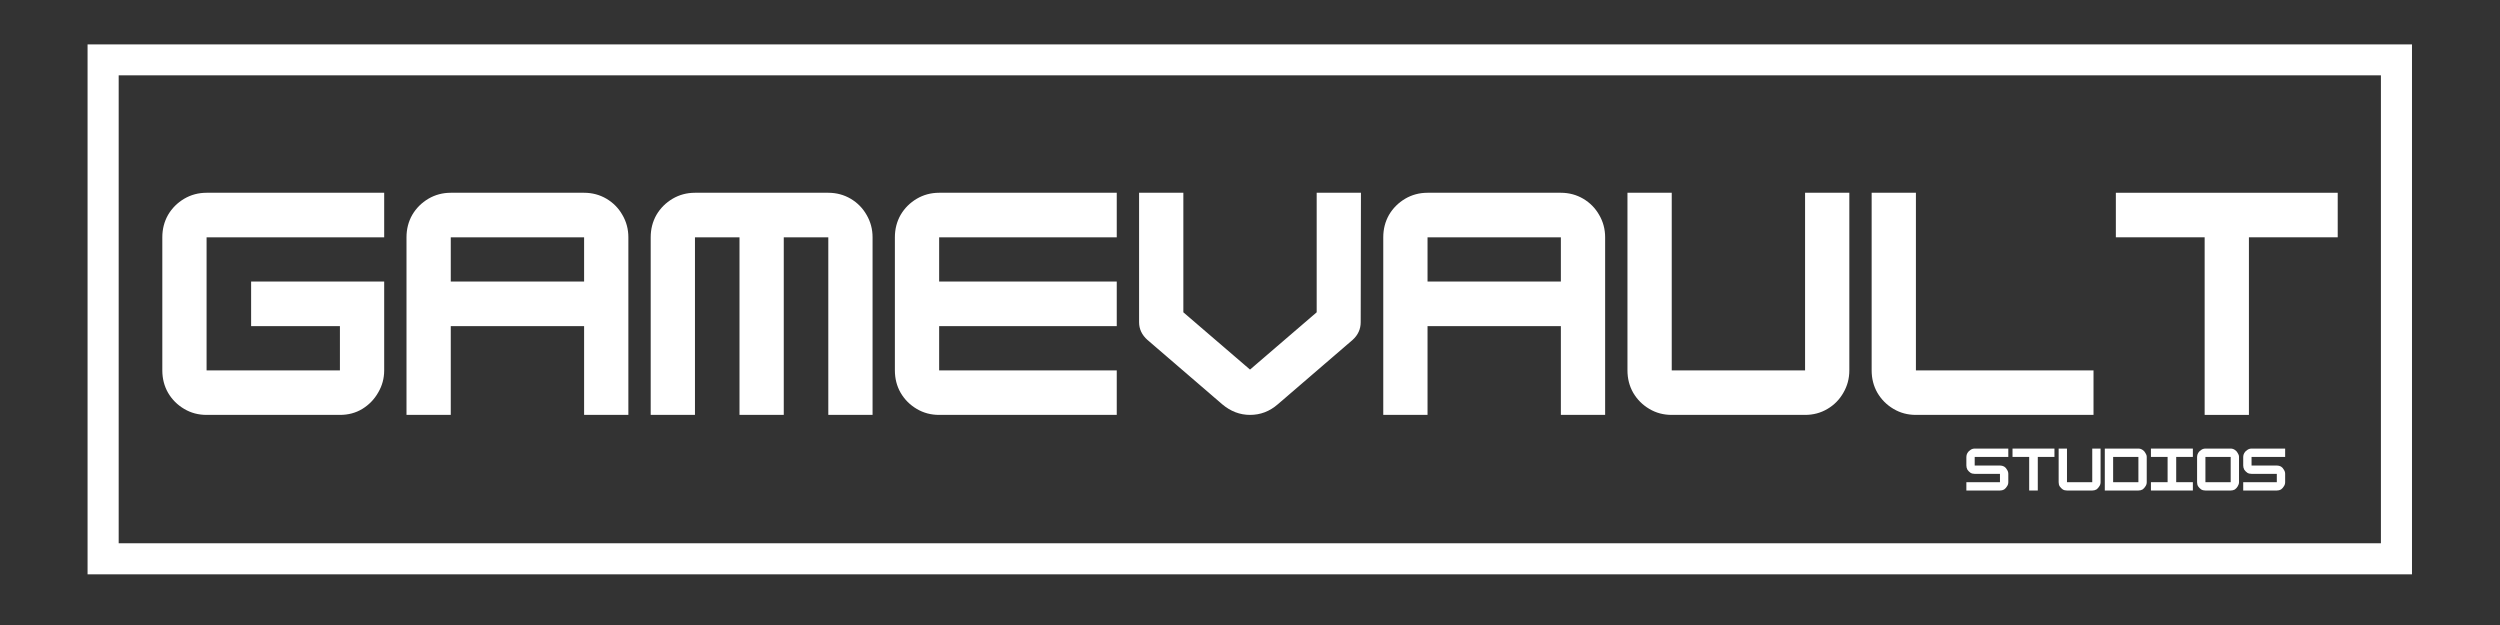 <svg version="1.2" preserveAspectRatio="xMidYMid meet" height="50" viewBox="0 0 150 37.5" zoomAndPan="magnify" width="200" xmlns:xlink="http://www.w3.org/1999/xlink" xmlns="http://www.w3.org/2000/svg"><rect x="0" y="0" width="150" height="37.5" fill="#333333" stroke="none"/><defs><clipPath id="16ec590b23"><path d="M 5 2.664 L 145 2.664 L 145 34.488 L 5 34.488 Z M 5 2.664"></path></clipPath></defs><g id="e43839fb27"><g clip-path="url(#16ec590b23)" clip-rule="nonzero"><path d="M 144.719 34.461 L 5.254 34.461 L 5.254 2.656 L 144.719 2.656 Z M 7.121 32.594 L 142.855 32.594 L 142.855 4.52 L 7.121 4.52 Z M 7.121 32.594" style="stroke:none;fill-rule:nonzero;fill:#ffffff;fill-opacity:1;"></path></g><g style="fill:#ffffff;fill-opacity:1;"><g transform="translate(9.067, 24.894)"><path d="M 13.984 -13.328 L 13.984 -10.656 L 3.328 -10.656 L 3.328 -2.672 L 11.328 -2.672 L 11.328 -5.328 L 6 -5.328 L 6 -8 L 13.984 -8 L 13.984 -2.672 C 13.984 -2.191 13.863 -1.75 13.625 -1.344 C 13.395 -0.938 13.078 -0.609 12.672 -0.359 C 12.273 -0.117 11.828 0 11.328 0 L 3.328 0 C 2.836 0 2.391 -0.117 1.984 -0.359 C 1.578 -0.598 1.254 -0.922 1.016 -1.328 C 0.785 -1.734 0.672 -2.18 0.672 -2.672 L 0.672 -10.656 C 0.672 -11.145 0.785 -11.594 1.016 -12 C 1.254 -12.406 1.578 -12.727 1.984 -12.969 C 2.391 -13.207 2.836 -13.328 3.328 -13.328 Z M 13.984 -13.328" style="stroke:none"></path></g></g><g style="fill:#ffffff;fill-opacity:1;"><g transform="translate(23.718, 24.894)"><path d="M 3.328 -13.328 L 11.328 -13.328 C 11.816 -13.328 12.266 -13.207 12.672 -12.969 C 13.078 -12.727 13.395 -12.406 13.625 -12 C 13.863 -11.594 13.984 -11.145 13.984 -10.656 L 13.984 0 L 11.328 0 L 11.328 -5.328 L 3.328 -5.328 L 3.328 0 L 0.672 0 L 0.672 -10.656 C 0.672 -11.145 0.785 -11.594 1.016 -12 C 1.254 -12.406 1.578 -12.727 1.984 -12.969 C 2.391 -13.207 2.836 -13.328 3.328 -13.328 Z M 3.328 -10.656 L 3.328 -8 L 11.328 -8 L 11.328 -10.656 Z M 3.328 -10.656" style="stroke:none"></path></g></g><g style="fill:#ffffff;fill-opacity:1;"><g transform="translate(38.37, 24.894)"><path d="M 3.328 -13.328 L 11.328 -13.328 C 11.816 -13.328 12.266 -13.207 12.672 -12.969 C 13.078 -12.727 13.395 -12.406 13.625 -12 C 13.863 -11.594 13.984 -11.145 13.984 -10.656 L 13.984 0 L 11.328 0 L 11.328 -10.656 L 8.656 -10.656 L 8.656 0 L 6 0 L 6 -10.656 L 3.328 -10.656 L 3.328 0 L 0.672 0 L 0.672 -10.656 C 0.672 -11.145 0.785 -11.594 1.016 -12 C 1.254 -12.406 1.578 -12.727 1.984 -12.969 C 2.391 -13.207 2.836 -13.328 3.328 -13.328 Z M 3.328 -13.328" style="stroke:none"></path></g></g><g style="fill:#ffffff;fill-opacity:1;"><g transform="translate(53.021, 24.894)"><path d="M 13.984 -13.328 L 13.984 -10.656 L 3.328 -10.656 L 3.328 -8 L 13.984 -8 L 13.984 -5.328 L 3.328 -5.328 L 3.328 -2.672 L 13.984 -2.672 L 13.984 0 L 3.328 0 C 2.836 0 2.391 -0.117 1.984 -0.359 C 1.578 -0.598 1.254 -0.922 1.016 -1.328 C 0.785 -1.734 0.672 -2.18 0.672 -2.672 L 0.672 -10.656 C 0.672 -11.145 0.785 -11.594 1.016 -12 C 1.254 -12.406 1.578 -12.727 1.984 -12.969 C 2.391 -13.207 2.836 -13.328 3.328 -13.328 Z M 13.984 -13.328" style="stroke:none"></path></g></g><g style="fill:#ffffff;fill-opacity:1;"><g transform="translate(67.673, 24.894)"><path d="M 7.328 0 C 6.723 0 6.164 -0.211 5.656 -0.641 L 1.172 -4.5 C 0.836 -4.801 0.672 -5.156 0.672 -5.562 L 0.672 -13.328 L 3.328 -13.328 L 3.328 -6.156 L 7.328 -2.719 L 11.328 -6.156 L 11.328 -13.328 L 13.984 -13.328 L 13.969 -5.562 C 13.969 -5.145 13.805 -4.789 13.484 -4.5 L 9 -0.641 C 8.508 -0.211 7.953 0 7.328 0 Z M 7.328 0" style="stroke:none"></path></g></g><g style="fill:#ffffff;fill-opacity:1;"><g transform="translate(82.324, 24.894)"><path d="M 3.328 -13.328 L 11.328 -13.328 C 11.816 -13.328 12.266 -13.207 12.672 -12.969 C 13.078 -12.727 13.395 -12.406 13.625 -12 C 13.863 -11.594 13.984 -11.145 13.984 -10.656 L 13.984 0 L 11.328 0 L 11.328 -5.328 L 3.328 -5.328 L 3.328 0 L 0.672 0 L 0.672 -10.656 C 0.672 -11.145 0.785 -11.594 1.016 -12 C 1.254 -12.406 1.578 -12.727 1.984 -12.969 C 2.391 -13.207 2.836 -13.328 3.328 -13.328 Z M 3.328 -10.656 L 3.328 -8 L 11.328 -8 L 11.328 -10.656 Z M 3.328 -10.656" style="stroke:none"></path></g></g><g style="fill:#ffffff;fill-opacity:1;"><g transform="translate(96.976, 24.894)"><path d="M 11.328 0 L 3.328 0 C 2.836 0 2.391 -0.117 1.984 -0.359 C 1.578 -0.598 1.254 -0.922 1.016 -1.328 C 0.785 -1.734 0.672 -2.18 0.672 -2.672 L 0.672 -13.328 L 3.328 -13.328 L 3.328 -2.672 L 11.328 -2.672 L 11.328 -13.328 L 13.984 -13.328 L 13.984 -2.672 C 13.984 -2.18 13.863 -1.734 13.625 -1.328 C 13.395 -0.922 13.078 -0.598 12.672 -0.359 C 12.266 -0.117 11.816 0 11.328 0 Z M 11.328 0" style="stroke:none"></path></g></g><g style="fill:#ffffff;fill-opacity:1;"><g transform="translate(111.627, 24.894)"><path d="M 13.984 0 L 3.328 0 C 2.836 0 2.391 -0.117 1.984 -0.359 C 1.578 -0.598 1.254 -0.922 1.016 -1.328 C 0.785 -1.734 0.672 -2.18 0.672 -2.672 L 0.672 -13.328 L 3.328 -13.328 L 3.328 -2.672 L 13.984 -2.672 Z M 13.984 0" style="stroke:none"></path></g></g><g style="fill:#ffffff;fill-opacity:1;"><g transform="translate(126.279, 24.894)"><path d="M 13.984 -13.328 L 13.984 -10.656 L 8.656 -10.656 L 8.656 0 L 6 0 L 6 -10.656 L 0.672 -10.656 L 0.672 -13.328 Z M 13.984 -13.328" style="stroke:none"></path></g></g><g style="fill:#ffffff;fill-opacity:1;"><g transform="translate(117.857, 29.431)"><path d="M 2.641 -2.516 L 2.641 -2.016 L 0.625 -2.016 L 0.625 -1.5 L 2.141 -1.5 C 2.234 -1.5 2.316 -1.477 2.391 -1.438 C 2.461 -1.395 2.52 -1.332 2.562 -1.25 C 2.613 -1.176 2.641 -1.094 2.641 -1 L 2.641 -0.5 C 2.641 -0.406 2.613 -0.32 2.562 -0.25 C 2.52 -0.176 2.461 -0.113 2.391 -0.062 C 2.316 -0.02 2.234 0 2.141 0 L 0.125 0 L 0.125 -0.5 L 2.141 -0.5 L 2.141 -1 L 0.625 -1 C 0.531 -1 0.445 -1.02 0.375 -1.062 C 0.301 -1.113 0.238 -1.176 0.188 -1.25 C 0.145 -1.332 0.125 -1.414 0.125 -1.5 L 0.125 -2.016 C 0.125 -2.098 0.145 -2.176 0.188 -2.25 C 0.238 -2.332 0.301 -2.395 0.375 -2.438 C 0.445 -2.488 0.531 -2.516 0.625 -2.516 Z M 2.641 -2.516" style="stroke:none"></path></g></g><g style="fill:#ffffff;fill-opacity:1;"><g transform="translate(120.626, 29.431)"><path d="M 2.641 -2.516 L 2.641 -2.016 L 1.641 -2.016 L 1.641 0 L 1.125 0 L 1.125 -2.016 L 0.125 -2.016 L 0.125 -2.516 Z M 2.641 -2.516" style="stroke:none"></path></g></g><g style="fill:#ffffff;fill-opacity:1;"><g transform="translate(123.394, 29.431)"><path d="M 2.141 0 L 0.625 0 C 0.531 0 0.445 -0.02 0.375 -0.062 C 0.301 -0.113 0.238 -0.176 0.188 -0.25 C 0.145 -0.32 0.125 -0.406 0.125 -0.5 L 0.125 -2.516 L 0.625 -2.516 L 0.625 -0.5 L 2.141 -0.5 L 2.141 -2.516 L 2.641 -2.516 L 2.641 -0.5 C 2.641 -0.406 2.613 -0.32 2.562 -0.25 C 2.52 -0.176 2.461 -0.113 2.391 -0.062 C 2.316 -0.02 2.234 0 2.141 0 Z M 2.141 0" style="stroke:none"></path></g></g><g style="fill:#ffffff;fill-opacity:1;"><g transform="translate(126.163, 29.431)"><path d="M 2.141 0 L 0.125 0 L 0.125 -2.516 L 2.141 -2.516 C 2.234 -2.516 2.316 -2.488 2.391 -2.438 C 2.461 -2.395 2.52 -2.332 2.562 -2.25 C 2.613 -2.176 2.641 -2.098 2.641 -2.016 L 2.641 -0.5 C 2.641 -0.406 2.613 -0.32 2.562 -0.25 C 2.52 -0.176 2.461 -0.113 2.391 -0.062 C 2.316 -0.02 2.234 0 2.141 0 Z M 0.625 -2.016 L 0.625 -0.5 L 2.141 -0.5 L 2.141 -2.016 Z M 0.625 -2.016" style="stroke:none"></path></g></g><g style="fill:#ffffff;fill-opacity:1;"><g transform="translate(128.931, 29.431)"><path d="M 2.641 0 L 0.125 0 L 0.125 -0.5 L 1.125 -0.5 L 1.125 -2.016 L 0.125 -2.016 L 0.125 -2.516 L 2.641 -2.516 L 2.641 -2.016 L 1.641 -2.016 L 1.641 -0.5 L 2.641 -0.5 Z M 2.641 0" style="stroke:none"></path></g></g><g style="fill:#ffffff;fill-opacity:1;"><g transform="translate(131.7, 29.431)"><path d="M 2.141 0 L 0.625 0 C 0.531 0 0.445 -0.02 0.375 -0.062 C 0.301 -0.113 0.238 -0.176 0.188 -0.25 C 0.145 -0.32 0.125 -0.406 0.125 -0.5 L 0.125 -2.016 C 0.125 -2.098 0.145 -2.176 0.188 -2.25 C 0.238 -2.332 0.301 -2.395 0.375 -2.438 C 0.445 -2.488 0.531 -2.516 0.625 -2.516 L 2.141 -2.516 C 2.234 -2.516 2.316 -2.488 2.391 -2.438 C 2.461 -2.395 2.52 -2.332 2.562 -2.25 C 2.613 -2.176 2.641 -2.098 2.641 -2.016 L 2.641 -0.5 C 2.641 -0.414 2.613 -0.332 2.562 -0.25 C 2.52 -0.176 2.461 -0.113 2.391 -0.062 C 2.316 -0.02 2.234 0 2.141 0 Z M 0.625 -2.016 L 0.625 -0.5 L 2.141 -0.5 L 2.141 -2.016 Z M 0.625 -2.016" style="stroke:none"></path></g></g><g style="fill:#ffffff;fill-opacity:1;"><g transform="translate(134.468, 29.431)"><path d="M 2.641 -2.516 L 2.641 -2.016 L 0.625 -2.016 L 0.625 -1.5 L 2.141 -1.5 C 2.234 -1.5 2.316 -1.477 2.391 -1.438 C 2.461 -1.395 2.52 -1.332 2.562 -1.25 C 2.613 -1.176 2.641 -1.094 2.641 -1 L 2.641 -0.5 C 2.641 -0.406 2.613 -0.32 2.562 -0.25 C 2.52 -0.176 2.461 -0.113 2.391 -0.062 C 2.316 -0.02 2.234 0 2.141 0 L 0.125 0 L 0.125 -0.5 L 2.141 -0.5 L 2.141 -1 L 0.625 -1 C 0.531 -1 0.445 -1.02 0.375 -1.062 C 0.301 -1.113 0.238 -1.176 0.188 -1.25 C 0.145 -1.332 0.125 -1.414 0.125 -1.5 L 0.125 -2.016 C 0.125 -2.098 0.145 -2.176 0.188 -2.25 C 0.238 -2.332 0.301 -2.395 0.375 -2.438 C 0.445 -2.488 0.531 -2.516 0.625 -2.516 Z M 2.641 -2.516" style="stroke:none"></path></g></g></g></svg>